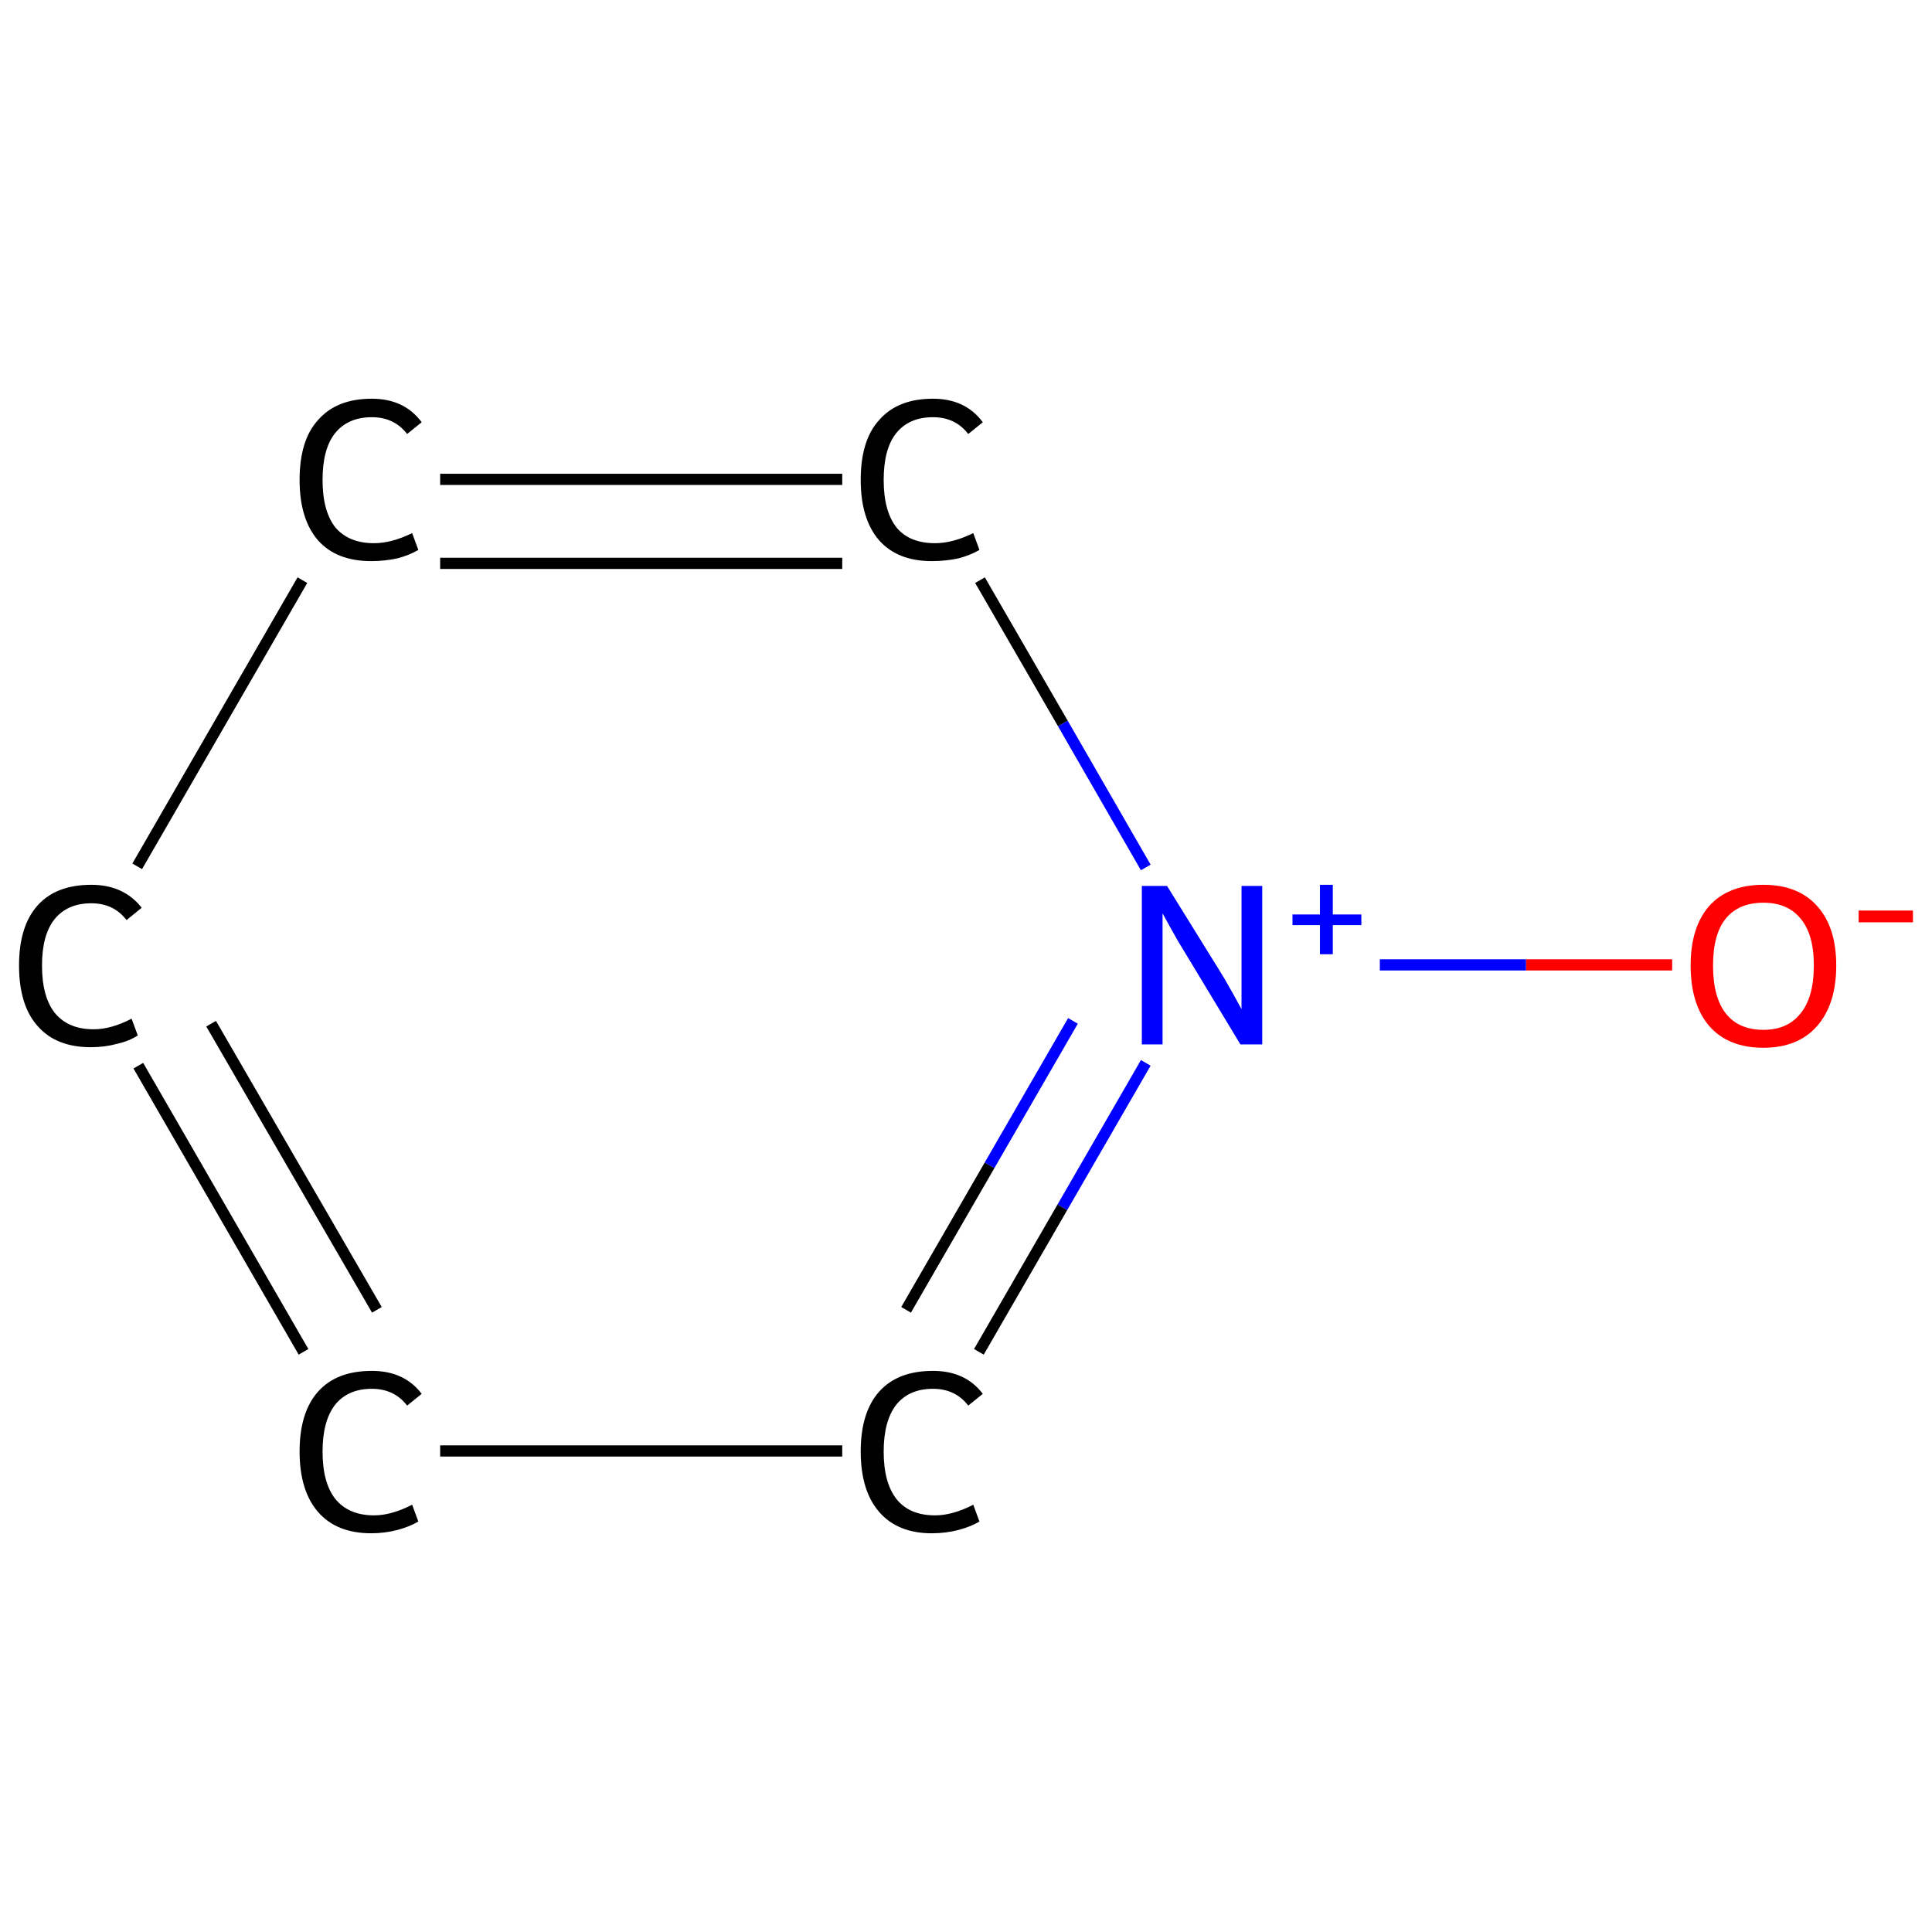 <?xml version='1.0' encoding='iso-8859-1'?>
<svg version='1.1' baseProfile='full'
              xmlns='http://www.w3.org/2000/svg'
                      xmlns:rdkit='http://www.rdkit.org/xml'
                      xmlns:xlink='http://www.w3.org/1999/xlink'
                  xml:space='preserve'
width='345px' height='345px' viewBox='0 0 345 345'>
<!-- END OF HEADER -->
<rect style='opacity:1.0;fill:#FFFFFF;stroke:none' width='345.0' height='345.0' x='0.0' y='0.0'> </rect>
<path class='bond-0 atom-0 atom-1' d='M 298.6,172.3 L 272.5,172.3' style='fill:none;fill-rule:evenodd;stroke:#FF0000;stroke-width:2.0px;stroke-linecap:butt;stroke-linejoin:miter;stroke-opacity:1' />
<path class='bond-0 atom-0 atom-1' d='M 272.5,172.3 L 246.4,172.3' style='fill:none;fill-rule:evenodd;stroke:#0000FF;stroke-width:2.0px;stroke-linecap:butt;stroke-linejoin:miter;stroke-opacity:1' />
<path class='bond-1 atom-1 atom-2' d='M 204.6,189.8 L 189.7,215.6' style='fill:none;fill-rule:evenodd;stroke:#0000FF;stroke-width:2.0px;stroke-linecap:butt;stroke-linejoin:miter;stroke-opacity:1' />
<path class='bond-1 atom-1 atom-2' d='M 189.7,215.6 L 174.8,241.4' style='fill:none;fill-rule:evenodd;stroke:#000000;stroke-width:2.0px;stroke-linecap:butt;stroke-linejoin:miter;stroke-opacity:1' />
<path class='bond-1 atom-1 atom-2' d='M 191.6,182.3 L 176.7,208.1' style='fill:none;fill-rule:evenodd;stroke:#0000FF;stroke-width:2.0px;stroke-linecap:butt;stroke-linejoin:miter;stroke-opacity:1' />
<path class='bond-1 atom-1 atom-2' d='M 176.7,208.1 L 161.8,233.9' style='fill:none;fill-rule:evenodd;stroke:#000000;stroke-width:2.0px;stroke-linecap:butt;stroke-linejoin:miter;stroke-opacity:1' />
<path class='bond-2 atom-2 atom-3' d='M 150.4,259.1 L 78.6,259.1' style='fill:none;fill-rule:evenodd;stroke:#000000;stroke-width:2.0px;stroke-linecap:butt;stroke-linejoin:miter;stroke-opacity:1' />
<path class='bond-3 atom-3 atom-4' d='M 54.2,241.4 L 24.7,190.3' style='fill:none;fill-rule:evenodd;stroke:#000000;stroke-width:2.0px;stroke-linecap:butt;stroke-linejoin:miter;stroke-opacity:1' />
<path class='bond-3 atom-3 atom-4' d='M 67.3,233.9 L 37.7,182.8' style='fill:none;fill-rule:evenodd;stroke:#000000;stroke-width:2.0px;stroke-linecap:butt;stroke-linejoin:miter;stroke-opacity:1' />
<path class='bond-4 atom-4 atom-5' d='M 24.5,154.7 L 54.0,103.6' style='fill:none;fill-rule:evenodd;stroke:#000000;stroke-width:2.0px;stroke-linecap:butt;stroke-linejoin:miter;stroke-opacity:1' />
<path class='bond-5 atom-5 atom-6' d='M 78.6,85.6 L 150.4,85.6' style='fill:none;fill-rule:evenodd;stroke:#000000;stroke-width:2.0px;stroke-linecap:butt;stroke-linejoin:miter;stroke-opacity:1' />
<path class='bond-5 atom-5 atom-6' d='M 78.6,100.6 L 150.4,100.6' style='fill:none;fill-rule:evenodd;stroke:#000000;stroke-width:2.0px;stroke-linecap:butt;stroke-linejoin:miter;stroke-opacity:1' />
<path class='bond-6 atom-6 atom-1' d='M 175.0,103.6 L 189.8,129.2' style='fill:none;fill-rule:evenodd;stroke:#000000;stroke-width:2.0px;stroke-linecap:butt;stroke-linejoin:miter;stroke-opacity:1' />
<path class='bond-6 atom-6 atom-1' d='M 189.8,129.2 L 204.6,154.9' style='fill:none;fill-rule:evenodd;stroke:#0000FF;stroke-width:2.0px;stroke-linecap:butt;stroke-linejoin:miter;stroke-opacity:1' />
<path class='atom-0' d='M 301.9 172.4
Q 301.9 165.6, 305.2 161.8
Q 308.6 158.0, 314.9 158.0
Q 321.1 158.0, 324.5 161.8
Q 327.9 165.6, 327.9 172.4
Q 327.9 179.3, 324.5 183.2
Q 321.1 187.1, 314.9 187.1
Q 308.6 187.1, 305.2 183.2
Q 301.9 179.3, 301.9 172.4
M 314.9 183.9
Q 319.2 183.9, 321.5 181.0
Q 323.9 178.1, 323.9 172.4
Q 323.9 166.8, 321.5 164.0
Q 319.2 161.2, 314.9 161.2
Q 310.5 161.2, 308.2 164.0
Q 305.9 166.8, 305.9 172.4
Q 305.9 178.1, 308.2 181.0
Q 310.5 183.9, 314.9 183.9
' fill='#FF0000'/>
<path class='atom-0' d='M 331.9 162.6
L 341.6 162.6
L 341.6 164.7
L 331.9 164.7
L 331.9 162.6
' fill='#FF0000'/>
<path class='atom-1' d='M 208.4 158.2
L 217.7 173.2
Q 218.6 174.6, 220.1 177.3
Q 221.6 180.0, 221.7 180.2
L 221.7 158.2
L 225.4 158.2
L 225.4 186.5
L 221.5 186.5
L 211.6 170.1
Q 210.4 168.2, 209.2 166.0
Q 208.0 163.8, 207.6 163.1
L 207.6 186.5
L 203.9 186.5
L 203.9 158.2
L 208.4 158.2
' fill='#0000FF'/>
<path class='atom-1' d='M 230.8 163.3
L 235.7 163.3
L 235.7 158.0
L 238.0 158.0
L 238.0 163.3
L 243.1 163.3
L 243.1 165.2
L 238.0 165.2
L 238.0 170.4
L 235.7 170.4
L 235.7 165.2
L 230.8 165.2
L 230.8 163.3
' fill='#0000FF'/>
<path class='atom-2' d='M 153.7 259.2
Q 153.7 252.2, 157.0 248.5
Q 160.3 244.8, 166.6 244.8
Q 172.4 244.8, 175.5 248.9
L 172.9 251.0
Q 170.6 248.0, 166.6 248.0
Q 162.3 248.0, 160.0 250.9
Q 157.8 253.8, 157.8 259.2
Q 157.8 264.8, 160.1 267.7
Q 162.4 270.6, 167.0 270.6
Q 170.1 270.6, 173.8 268.7
L 174.9 271.7
Q 173.4 272.6, 171.2 273.2
Q 168.9 273.8, 166.4 273.8
Q 160.3 273.8, 157.0 270.0
Q 153.7 266.2, 153.7 259.2
' fill='#000000'/>
<path class='atom-3' d='M 53.5 259.2
Q 53.5 252.2, 56.8 248.5
Q 60.1 244.8, 66.4 244.8
Q 72.2 244.8, 75.3 248.9
L 72.7 251.0
Q 70.4 248.0, 66.4 248.0
Q 62.1 248.0, 59.8 250.9
Q 57.6 253.8, 57.6 259.2
Q 57.6 264.8, 59.9 267.7
Q 62.3 270.6, 66.8 270.6
Q 69.9 270.6, 73.6 268.7
L 74.7 271.7
Q 73.2 272.6, 71.0 273.2
Q 68.7 273.8, 66.3 273.8
Q 60.1 273.8, 56.8 270.0
Q 53.5 266.2, 53.5 259.2
' fill='#000000'/>
<path class='atom-4' d='M 3.4 172.4
Q 3.4 165.4, 6.7 161.7
Q 10.0 158.0, 16.3 158.0
Q 22.1 158.0, 25.3 162.1
L 22.6 164.3
Q 20.3 161.3, 16.3 161.3
Q 12.0 161.3, 9.7 164.2
Q 7.5 167.0, 7.5 172.4
Q 7.5 178.0, 9.8 180.9
Q 12.2 183.8, 16.7 183.8
Q 19.9 183.8, 23.5 181.9
L 24.6 184.9
Q 23.1 185.9, 20.9 186.4
Q 18.7 187.0, 16.2 187.0
Q 10.0 187.0, 6.7 183.2
Q 3.4 179.5, 3.4 172.4
' fill='#000000'/>
<path class='atom-5' d='M 53.5 85.7
Q 53.5 78.6, 56.8 75.0
Q 60.1 71.2, 66.4 71.2
Q 72.2 71.2, 75.3 75.4
L 72.7 77.5
Q 70.4 74.5, 66.4 74.5
Q 62.1 74.5, 59.8 77.4
Q 57.6 80.2, 57.6 85.7
Q 57.6 91.3, 59.9 94.2
Q 62.3 97.0, 66.8 97.0
Q 69.9 97.0, 73.6 95.2
L 74.7 98.2
Q 73.2 99.1, 71.0 99.7
Q 68.7 100.2, 66.3 100.2
Q 60.1 100.2, 56.8 96.5
Q 53.5 92.7, 53.5 85.7
' fill='#000000'/>
<path class='atom-6' d='M 153.7 85.7
Q 153.7 78.6, 157.0 75.0
Q 160.3 71.2, 166.6 71.2
Q 172.4 71.2, 175.5 75.4
L 172.9 77.5
Q 170.6 74.5, 166.6 74.5
Q 162.3 74.5, 160.0 77.4
Q 157.8 80.2, 157.8 85.7
Q 157.8 91.3, 160.1 94.2
Q 162.4 97.0, 167.0 97.0
Q 170.1 97.0, 173.8 95.2
L 174.9 98.2
Q 173.4 99.1, 171.2 99.7
Q 168.9 100.2, 166.4 100.2
Q 160.3 100.2, 157.0 96.5
Q 153.7 92.7, 153.7 85.7
' fill='#000000'/>
</svg>
